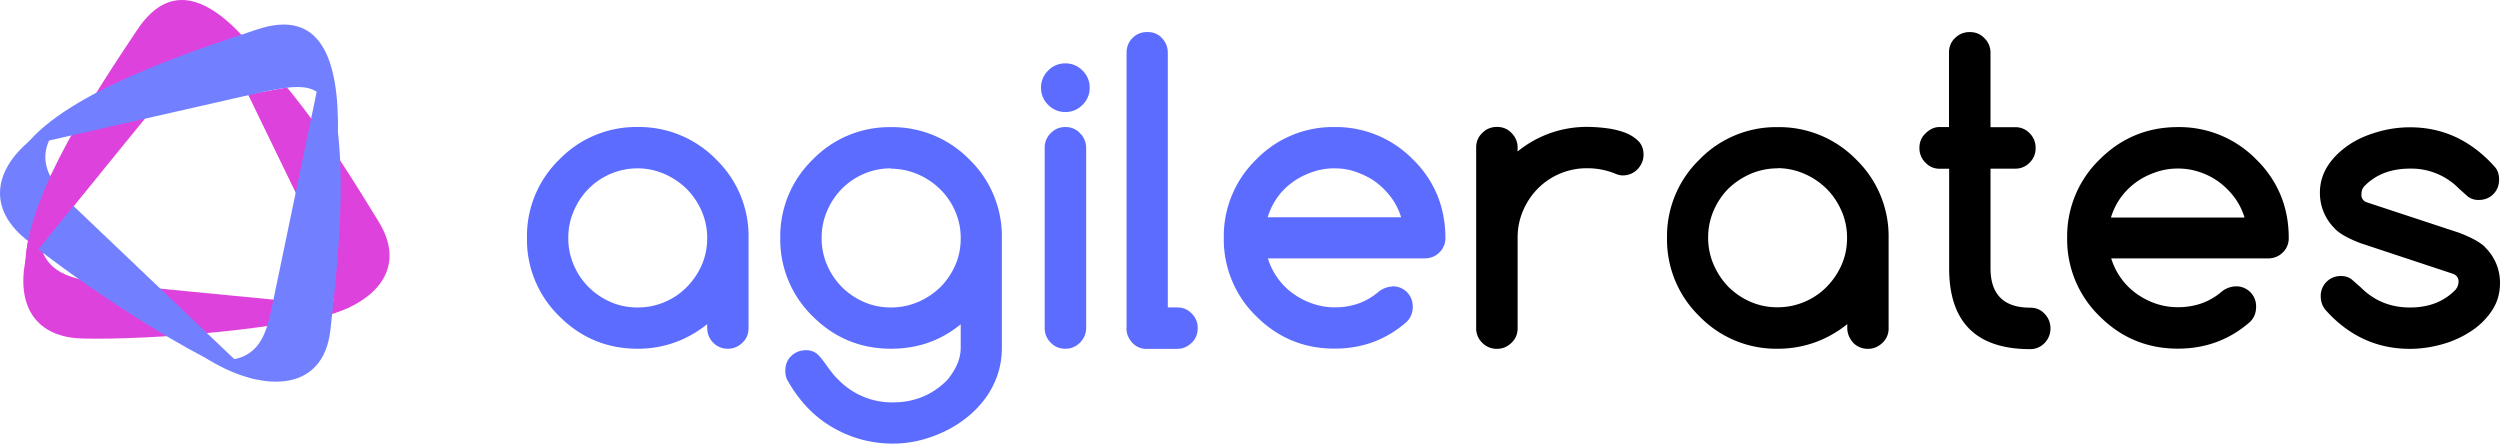 <svg class="logo" xmlns="http://www.w3.org/2000/svg" width="180" height="32" viewBox="0 0 135 24" fill="none">
    <path d="M38.188 17.716v-.212a6 6 0 0 1-1.744.985 5.89 5.89 0 0 1-2.006.343c-1.656 0-3.064-.584-4.232-1.75a5.77 5.77 0 0 1-1.75-4.24 5.76 5.76 0 0 1 1.751-4.232 5.77 5.77 0 0 1 4.232-1.751 5.81 5.81 0 0 1 4.232 1.75 5.77 5.77 0 0 1 1.751 4.232v4.874c0 .306-.1.57-.328.788s-.482.328-.788.328a1.08 1.08 0 0 1-.795-.328c-.212-.22-.32-.482-.32-.788zm-3.75-8.624a3.67 3.67 0 0 0-1.474.299 3.74 3.74 0 0 0-1.189.81c-.336.343-.598.737-.795 1.2a3.61 3.61 0 0 0-.292 1.452 3.61 3.61 0 0 0 .292 1.452 3.82 3.82 0 0 0 .795 1.189 3.9 3.9 0 0 0 1.189.81c.46.204.95.3 1.474.3.518 0 1.007-.102 1.466-.3a3.66 3.66 0 0 0 1.189-.81 3.93 3.93 0 0 0 .803-1.189c.197-.452.292-.934.292-1.445a3.58 3.58 0 0 0-.292-1.445c-.197-.453-.46-.854-.803-1.2a3.95 3.95 0 0 0-1.189-.81c-.452-.197-.94-.314-1.466-.314zm17.43 8.426c-1.065.876-2.32 1.313-3.75 1.313-1.656 0-3.064-.584-4.232-1.75a5.77 5.77 0 0 1-1.751-4.232 5.77 5.77 0 0 1 1.751-4.232 5.77 5.77 0 0 1 4.232-1.751 5.81 5.81 0 0 1 4.232 1.75 5.77 5.77 0 0 1 1.751 4.232v5.94c0 .5-.08 1-.233 1.452a4.66 4.66 0 0 1-.649 1.255 5.47 5.47 0 0 1-.985 1.029 6.31 6.31 0 0 1-1.226.773 6.98 6.98 0 0 1-1.372.489 5.97 5.97 0 0 1-1.43.168 6.5 6.5 0 0 1-1.678-.219c-.547-.146-1.065-.365-1.56-.65a6.12 6.12 0 0 1-1.35-1.058c-.4-.423-.76-.9-1.043-1.408-.117-.16-.168-.365-.168-.598 0-.32.1-.584.32-.795s.482-.314.803-.314a.9.9 0 0 1 .533.153c.146.102.328.32.57.664s.452.605.642.78a4.04 4.04 0 0 0 2.94 1.22c1.153 0 2.13-.4 2.926-1.197.5-.598.737-1.182.737-1.744v-1.27h-.007zm-3.75-8.427a3.67 3.67 0 0 0-1.474.299 3.74 3.74 0 0 0-1.189.81c-.336.343-.598.737-.795 1.2a3.61 3.61 0 0 0-.292 1.452 3.61 3.61 0 0 0 .292 1.452 3.82 3.82 0 0 0 .795 1.189 3.9 3.9 0 0 0 1.189.81c.46.204.95.3 1.474.3.518 0 1.007-.102 1.466-.3s.854-.467 1.2-.8a3.93 3.93 0 0 0 .803-1.189c.197-.452.292-.934.292-1.445a3.58 3.58 0 0 0-.292-1.445 3.72 3.72 0 0 0-.803-1.189 3.95 3.95 0 0 0-1.189-.81c-.452-.197-.94-.314-1.466-.314zm10.725-4.355a1.26 1.26 0 0 1-.387.927c-.255.255-.57.387-.927.387a1.27 1.27 0 0 1-.927-.387 1.27 1.27 0 0 1-.387-.927 1.27 1.27 0 0 1 .387-.927 1.27 1.27 0 0 1 .927-.387 1.27 1.27 0 0 1 .927.387 1.26 1.26 0 0 1 .387.927zm-2.43 12.972V7.983a1.08 1.08 0 0 1 .328-.795 1.07 1.07 0 0 1 .788-.328c.306 0 .57.1.788.328a1.12 1.12 0 0 1 .336.795v9.726a1.11 1.11 0 0 1-.336.795c-.22.22-.482.328-.788.328s-.57-.1-.788-.328a1.08 1.08 0 0 1-.328-.795zm4.422.008V2.853c0-.314.102-.576.314-.795s.482-.328.803-.328.584.1.795.328.314.482.314.795V16.6h.5c.306 0 .57.1.788.328a1.08 1.08 0 0 1 .328.795c0 .306-.1.57-.328.788s-.482.328-.788.328h-1.634a1.01 1.01 0 0 1-.78-.328c-.212-.226-.32-.5-.32-.795zm14.345-2.254a1.07 1.07 0 0 1 .795.314c.21.212.314.474.314.795a1.12 1.12 0 0 1-.321.803c-1.102.97-2.408 1.452-3.9 1.452-1.656 0-3.064-.584-4.232-1.75a5.77 5.77 0 0 1-1.751-4.232 5.77 5.77 0 0 1 1.751-4.232 5.77 5.77 0 0 1 4.232-1.751 5.81 5.81 0 0 1 4.232 1.75 5.78 5.78 0 0 1 1.313 1.926c.29.708.438 1.474.438 2.306a1.06 1.06 0 0 1-.328.795c-.218.21-.482.314-.795.314h-8.463a3.69 3.69 0 0 0 .533 1.072 3.6 3.6 0 0 0 .832.832c.32.226.664.408 1.05.54s.78.2 1.2.2a3.81 3.81 0 0 0 1.29-.212 3.45 3.45 0 0 0 1.087-.642c.226-.168.467-.263.744-.27zm.482-3.728c-.124-.394-.3-.75-.54-1.072a4.05 4.05 0 0 0-.832-.832c-.314-.234-.664-.4-1.05-.54s-.773-.2-1.182-.2a3.6 3.6 0 0 0-1.19.2c-.387.134-.737.306-1.058.54s-.598.5-.832.832a3.67 3.67 0 0 0-.525 1.072h7.2z" fill="#5c6cff"></path>
    <path d="M81.95 7.968v.212a5.98 5.98 0 0 1 1.744-.985 5.92 5.92 0 0 1 2.006-.343 8.31 8.31 0 0 1 1.007.066 4.52 4.52 0 0 1 .992.226 2.09 2.09 0 0 1 .752.452c.197.19.3.445.3.752a1.09 1.09 0 0 1-.088.438 1.25 1.25 0 0 1-.24.358 1.12 1.12 0 0 1-.35.24 1.09 1.09 0 0 1-.438.088c-.14 0-.292-.036-.467-.117a4 4 0 0 0-1.466-.27 3.68 3.68 0 0 0-1.466.292 3.64 3.64 0 0 0-1.189.803c-.336.336-.606.737-.803 1.2a3.63 3.63 0 0 0-.292 1.467v4.874c0 .306-.1.57-.328.788s-.482.328-.788.328a1.08 1.08 0 0 1-.795-.328 1.07 1.07 0 0 1-.328-.788V7.97c0-.306.1-.57.328-.788a1.08 1.08 0 0 1 .795-.328c.306 0 .57.1.788.328s.328.482.328.788zm17.802 9.747v-.212a6 6 0 0 1-1.744.985 5.89 5.89 0 0 1-2.006.343 5.76 5.76 0 0 1-4.232-1.751 5.77 5.77 0 0 1-1.751-4.232 5.77 5.77 0 0 1 1.751-4.232 5.77 5.77 0 0 1 4.232-1.751 5.81 5.81 0 0 1 4.232 1.75 5.77 5.77 0 0 1 1.751 4.232v4.874a1.04 1.04 0 0 1-.328.788c-.228.218-.482.328-.788.328a1.08 1.08 0 0 1-.796-.328c-.2-.226-.32-.5-.32-.795zm-3.75-8.624a3.67 3.67 0 0 0-1.474.299c-.452.197-.854.467-1.2.8a3.91 3.91 0 0 0-.795 1.189 3.61 3.61 0 0 0-.292 1.452 3.61 3.61 0 0 0 .292 1.452c.197.452.46.854.795 1.2a3.9 3.9 0 0 0 1.189.81 3.58 3.58 0 0 0 1.474.3c.518 0 1.007-.102 1.466-.3a3.66 3.66 0 0 0 1.189-.81 3.93 3.93 0 0 0 .803-1.189c.197-.452.292-.934.292-1.445a3.58 3.58 0 0 0-.292-1.445c-.197-.453-.46-.854-.803-1.2a3.95 3.95 0 0 0-1.189-.81 3.67 3.67 0 0 0-1.466-.314zm8.74-2.23h.504V2.84c0-.306.1-.57.328-.788s.482-.32.795-.32c.307 0 .57.1.788.328a1.08 1.08 0 0 1 .33.788v4.02h1.335a1.05 1.05 0 0 1 .781.328 1.1 1.1 0 0 1 .321.788c0 .314-.1.576-.32.795a1.05 1.05 0 0 1-.781.328h-1.335v5.377c0 1.415.715 2.13 2.137 2.13.307 0 .57.1.78.328a1.1 1.1 0 0 1 .32.788 1.1 1.1 0 0 1-.321.795 1.04 1.04 0 0 1-.78.328c-2.9 0-4.37-1.452-4.37-4.363V9.113h-.503c-.3 0-.555-.1-.774-.328a1.08 1.08 0 0 1-.328-.795c0-.306.1-.57.328-.788s.467-.343.766-.343zm15.978 8.602a1.07 1.07 0 0 1 1.109 1.109c0 .314-.1.584-.32.803-1.102.97-2.408 1.452-3.9 1.452-1.656 0-3.064-.584-4.23-1.75a5.77 5.77 0 0 1-1.752-4.232 5.77 5.77 0 0 1 1.752-4.232c1.167-1.167 2.582-1.75 4.23-1.75a5.81 5.81 0 0 1 4.232 1.75 5.81 5.81 0 0 1 1.313 1.926c.293.708.438 1.474.438 2.306a1.06 1.06 0 0 1-.328.795c-.218.21-.482.314-.796.314h-8.463c.124.394.3.752.533 1.072a3.59 3.59 0 0 0 .831.832 4.09 4.09 0 0 0 1.051.54 3.66 3.66 0 0 0 1.189.19 3.84 3.84 0 0 0 1.292-.212 3.48 3.48 0 0 0 1.087-.642c.22-.168.467-.263.744-.27zm.482-3.728a3.57 3.57 0 0 0-.54-1.072 4.1 4.1 0 0 0-.832-.832 3.77 3.77 0 0 0-1.051-.54 3.61 3.61 0 0 0-1.182-.19 3.61 3.61 0 0 0-1.19.2c-.388.134-.737.306-1.058.54a3.76 3.76 0 0 0-.832.832c-.233.328-.408.686-.525 1.072h7.2zm6.276 1.4c-.672-.255-1.14-.518-1.4-.788h.008a2.67 2.67 0 0 1-.81-1.934 2.64 2.64 0 0 1 .43-1.467c.285-.438.664-.8 1.124-1.116s.985-.54 1.57-.708c.576-.168 1.16-.248 1.743-.248 1.78 0 3.313.715 4.582 2.145.153.182.226.4.226.67 0 .32-.102.584-.313.795s-.475.314-.796.314a.93.93 0 0 1-.583-.19l-.467-.416a3.6 3.6 0 0 0-2.649-1.087c-1.028 0-1.846.314-2.458.94-.117.117-.168.27-.168.467a.41.41 0 0 0 .277.409l5.005 1.65c.7.27 1.167.533 1.408.788h-.007a2.66 2.66 0 0 1 .8 1.933c0 .547-.146 1.043-.43 1.474a3.92 3.92 0 0 1-1.131 1.116 5.48 5.48 0 0 1-1.56.708c-.575.16-1.16.248-1.744.248-1.795 0-3.327-.708-4.582-2.13-.153-.204-.233-.438-.233-.693a1.07 1.07 0 0 1 1.109-1.109c.233 0 .438.073.598.212l.453.4c.73.73 1.612 1.087 2.663 1.087 1.02 0 1.838-.32 2.458-.963.1-.124.16-.27.16-.438 0-.197-.095-.336-.292-.416l-5-1.656z" fill="#000"></path>
    <g opacity=".86">
        <g fill="#d924d6">
            <path d="M20.448 11.968c-1.126-1.826-2.935-4.82-4.95-7.246l-2.104.378 3.927 8.095c.174.384.447.89.533 1.455l.187 1.116-.124 1.197c2.476-.77 4.03-2.56 2.53-4.995z"></path>
            <path d="M18.897 16.58L4.923 15.226c-.868-.247-3.187-.4-2.73-3.37-1.63 3.083-1.277 6.33 2.252 6.424s11.537-.5 14.453-1.7z"></path>
            <path d="M1.376 14.328L9.813 3.966c1.396-1.575 2.22-2.545 4.48-.578C11.78.033 9.36-1.327 7.402 1.622s-6.026 8.924-6.026 12.706z"></path>
        </g>
        <g fill="#5c6cff">
            <path d="M13.793 20.48l-10.185-9.7c-.533-.73-2.267-2.285-.09-4.343-3.173 1.423-4.885 4.2-2.16 6.455s9.4 6.733 12.435 7.59z"></path>
            <path d="M17.354 3.74l-2.726 13.1c-.254 1.062-.658 3.157-3.568 2.458 2.927 1.883 6.4 2.03 6.784-1.494s1.247-10.708-.5-14.064z"></path>
            <path d="M1.362 7.88l13-2.956c2.066-.38 3.31-.635 3.887 2.312.076-4.196-1-6.764-4.35-5.65S3.68 4.9 1.362 7.88z"></path>
        </g>
        <path d="M2.787 9.38c-.83 1.775-1.41 3.518-1.41 4.948L5.38 9.38H2.787z" fill="#d924d6"></path>
    </g>
</svg>